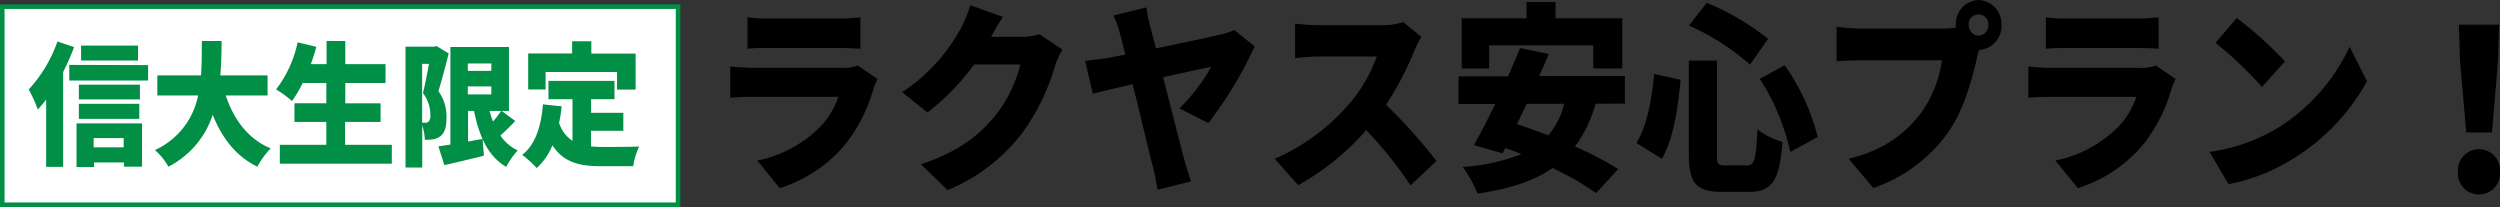 <svg xmlns="http://www.w3.org/2000/svg" viewBox="0 0 416.52 34.49"><rect x="0" y="0" width="416.52" height="34.49" fill="#333333" stroke="none"/><defs><style>.cls-1{fill:#fff;stroke:#008f45;stroke-miterlimit:10;stroke-width:0.76px;}.cls-2{fill:#008f45;}</style></defs><g id="レイヤー_2" data-name="レイヤー 2"><g id="レイヤー_1-2" data-name="レイヤー 1"><path d="M145.53,14.77a26.69,26.69,0,0,1-4.61,9.17,23.44,23.44,0,0,1-11,7.41l-3.74-4.6A20.54,20.54,0,0,0,136.78,21a13.36,13.36,0,0,0,2.88-4.86H125.6c-.78,0-2.54,0-3.93.16V11.08c1.42.13,2.88.23,3.93.23h14.7a6.58,6.58,0,0,0,2.6-.4l3.31,2.25A12.56,12.56,0,0,0,145.53,14.77ZM128,3.09h11.71a32.76,32.76,0,0,0,3.64-.2V8.12c-.86-.06-2.53-.13-3.7-.13H128c-1,0-2.54,0-3.46.13V2.89A28.07,28.07,0,0,0,128,3.09Z"/><path d="M165.14,6.14h5a10.77,10.77,0,0,0,3.06-.43L177,8.26A15.74,15.74,0,0,0,175.77,11a36.21,36.21,0,0,1-5.34,11,30,30,0,0,1-12.55,9.67l-4.45-4.3c6.68-2.21,9.89-5.07,12.52-8.26A22.37,22.37,0,0,0,170,10.74h-7.7a39.83,39.83,0,0,1-7.78,8l-4.21-3.39A29.51,29.51,0,0,0,160,4.87a18.14,18.14,0,0,0,1.64-4l5.47,1.95C166.35,3.89,165.61,5.27,165.14,6.14Z"/><path d="M191.65,4.46c.25,1,.59,2.22.93,3.6,4.45-.91,9.33-1.95,10.94-2.35a9.08,9.08,0,0,0,2.1-.71l3.43,2.72a67.66,67.66,0,0,1-7.73,12.79l-4.82-2.45a30.48,30.48,0,0,0,5.29-6.91c-1,.16-4.27.9-8,1.71,1.4,5.5,2.91,11.51,3.56,13.89.21.74.77,2.59,1.08,3.46l-5.56,1.41c-.19-1-.43-2.48-.77-3.76-.59-2.18-2-8.32-3.4-13.83-2.91.67-5.47,1.28-6.62,1.58l-1.29-5.47c1.26-.14,2.44-.27,3.7-.47.47-.1,1.55-.3,3-.57-.34-1.35-.62-2.49-.86-3.33a15.16,15.16,0,0,0-1.12-3.19L191,1.24A31.14,31.14,0,0,0,191.65,4.46Z"/><path d="M235.59,8.59a53.1,53.1,0,0,1-4.67,8.87,86.7,86.7,0,0,1,8.41,9.36L235,30.88a65.76,65.76,0,0,0-7.38-9.19,42.11,42.11,0,0,1-11.34,9.16l-3.9-4.4A34.56,34.56,0,0,0,225.05,17a25,25,0,0,0,4.33-7.59h-9.61c-1.39,0-3.09.2-4,.27V3.93a33.36,33.36,0,0,0,4,.27h10.32a12.11,12.11,0,0,0,3.71-.51l3,2.45A20.75,20.75,0,0,0,235.59,8.59Z"/><path d="M265.83,17.29a21.56,21.56,0,0,1-3.43,7.12,53.58,53.58,0,0,1,7.2,3.76l-3.67,4A49.57,49.57,0,0,0,258.67,28c-3.22,2.25-7.39,3.49-12.49,4.26a20.63,20.63,0,0,0-2.5-4.46,31.56,31.56,0,0,0,9.8-2.12c-.9-.37-1.8-.74-2.69-1l-.47.87-4.76-1.37c1.06-1.88,2.32-4.3,3.56-6.85H243v-4.6h8.25c.71-1.65,1.42-3.22,2-4.73L258.05,9c-.5,1.18-1.05,2.42-1.61,3.66h14.28v4.6ZM248.1,11.41h-4.57V3.05h10.81V.34h4.82V3.05h11.12v8.36h-4.82V7.55H248.1Zm6.27,5.88c-.56,1.17-1.11,2.31-1.64,3.39,1.64.54,3.4,1.17,5.23,1.88a12.85,12.85,0,0,0,2.65-5.27Z"/><path d="M280,13.29c-.46,4.77-1.17,9.81-3.12,13.16l-4.23-2.62c1.7-2.85,2.53-6.94,2.94-11.51Zm6.06-3.19V25.68c0,1.68.16,1.88,1.48,1.88H291c1.33,0,1.58-1,1.79-6a12.63,12.63,0,0,0,4.18,2.09c-.47,6.27-1.64,8.32-5.57,8.32H286.9c-4.35,0-5.53-1.54-5.53-6.31V10.1ZM284.34.47a41.51,41.51,0,0,1,10.23,6l-3,4.3A39.09,39.09,0,0,0,281.4,4.26Zm13,10.41a35.49,35.49,0,0,1,5.5,11.95l-4.57,2.48a37,37,0,0,0-5.07-12.18Z"/><path d="M329.63,0a4,4,0,0,1,3.84,4.16,4,4,0,0,1-3.74,4.17c-.16.5-.28,1-.37,1.41-.75,3.15-2,8.25-4.67,12.15a25.43,25.43,0,0,1-12.58,9.43L308,26.45c6.21-1.51,9.7-4.46,12.14-7.75a19.71,19.71,0,0,0,3.4-8.66H310c-1.51,0-3.21.1-4,.17V4.46a37.21,37.21,0,0,0,4,.31h13.63a15.44,15.44,0,0,0,2.22-.17,2,2,0,0,1,0-.44A4,4,0,0,1,329.63,0Zm0,5.94a1.72,1.72,0,0,0,1.64-1.78,1.64,1.64,0,1,0-3.27,0A1.72,1.72,0,0,0,329.63,5.94Z"/><path d="M361.8,14.77a26.69,26.69,0,0,1-4.61,9.17,23.44,23.44,0,0,1-11,7.41l-3.74-4.6A20.54,20.54,0,0,0,353.05,21a13.36,13.36,0,0,0,2.88-4.86H341.87c-.78,0-2.54,0-3.93.16V11.08c1.42.13,2.88.23,3.93.23h14.7a6.58,6.58,0,0,0,2.6-.4l3.31,2.25A12.56,12.56,0,0,0,361.8,14.77ZM344.31,3.09H356a32.76,32.76,0,0,0,3.64-.2V8.12C358.8,8.06,357.13,8,356,8H344.31c-1.05,0-2.54,0-3.46.13V2.89A28.07,28.07,0,0,0,344.31,3.09Z"/><path d="M379.65,21.22A31.53,31.53,0,0,0,391.46,7.79l2.9,5.74a34.88,34.88,0,0,1-12,12.72,31.24,31.24,0,0,1-11.06,4.43l-3.18-5.37A30.05,30.05,0,0,0,379.65,21.22Zm1.05-11-3.83,4.26a66.42,66.42,0,0,0-7.75-7.35L372.67,3A63.71,63.71,0,0,1,380.7,10.24Z"/><path d="M409.52,28.63a3.51,3.51,0,1,1,7,0,3.51,3.51,0,1,1-7,0Zm.35-18.34-.21-6.18h6.72l-.2,6.18-1,11.78H410.9Z"/><rect class="cls-1" x="0.38" y="1.11" width="112.59" height="33"/><path class="cls-2" d="M12.34,7.85A41.1,41.1,0,0,1,10.52,12V27.8H7.69V16.57a17.3,17.3,0,0,1-1.4,1.68,20.81,20.81,0,0,0-1.51-3.34,23,23,0,0,0,4.79-8Zm12.33,3v2.57H11.54V10.81ZM12.75,20.56H23.66v7.21h-3v-.7h-5v.77H12.75Zm10.56-4H13.14V14.11H23.31Zm-10.17.73H23.21V19.8H13.14ZM23,10.08H13.51V7.6H23ZM15.6,23v1.55h5V23Z"/><path class="cls-2" d="M37.61,15.91c1.34,4,3.71,7.24,7.49,8.81a13.71,13.71,0,0,0-2.22,3.05C39.27,26,37,23,35.44,19.12a14.93,14.93,0,0,1-7.38,8.65A10.16,10.16,0,0,0,25.8,25,12.61,12.61,0,0,0,33,15.91H26.21V12.56h7.28c.14-1.94.12-3.89.14-5.73h3.29c0,1.84-.05,3.79-.21,5.73h7.87v3.35Z"/><path class="cls-2" d="M65.28,24.12v3.15H46.62V24.12h7.75V20.31H49.06v-3.1h5.31V13.83H50.43a20.11,20.11,0,0,1-1.78,3A19.29,19.29,0,0,0,46,14.89a19.43,19.43,0,0,0,3.59-7.84l3.1.75c-.25,1-.56,1.93-.9,2.88h2.62V6.83h3.12v3.85h6.7v3.15h-6.7v3.38h5.88v3.1H57.49v3.81Z"/><path class="cls-2" d="M74.76,8.91c-.51,2-1.17,4.54-1.72,6.27a7.18,7.18,0,0,1,1.35,4.4c0,1.62-.31,2.55-1,3.1a2.7,2.7,0,0,1-1.26.53,7.92,7.92,0,0,1-1.35.07,8.44,8.44,0,0,0-.43-2.37v7H67.56V7.78h4.76l.41-.11ZM70.33,20.45h.51a.87.87,0,0,0,.56-.18,1.5,1.5,0,0,0,.3-1.13,6,6,0,0,0-1.23-3.63c.33-1.33.72-3.3,1-4.87H70.33Zm15.52-.29c-.82.86-1.7,1.72-2.48,2.43a7.38,7.38,0,0,0,2.89,2.48,12.17,12.17,0,0,0-1.92,2.73c-3-1.75-4.49-5-5.36-9.32h-1v5.11c.8-.16,1.62-.29,2.42-.44l.22,2.79c-2.25.57-4.65,1.13-6.58,1.57l-1-3.12,2-.31V7.83h9.76V18.48H83.58Zm-7.91-9.59v1.24h3.92V10.57Zm0,5.16h3.92V14.4H77.94Zm3.63,2.75a15.28,15.28,0,0,0,.57,1.77,18.75,18.75,0,0,0,1.36-1.77Z"/><path class="cls-2" d="M98.47,24.39a17.1,17.1,0,0,0,1.78.09c1.3,0,4.64,0,6.24-.07a11.79,11.79,0,0,0-1,3.28h-5.35c-3.57,0-6.25-.62-8.1-3.48A10.74,10.74,0,0,1,89.43,28,18.89,18.89,0,0,0,87,25.8c2.19-1.68,3.15-4.71,3.46-8.41l3.12.33c-.1,1-.25,1.88-.43,2.75a5.62,5.62,0,0,0,2.23,3V16.53h-4V13.47h11v3.06h-3.9v2.26h5.37v3H98.47ZM90.9,14.91H88v-6h7.32V6.87h3.2V8.93h7.38v6H102.8V12H90.9Z"/></g></g></svg>